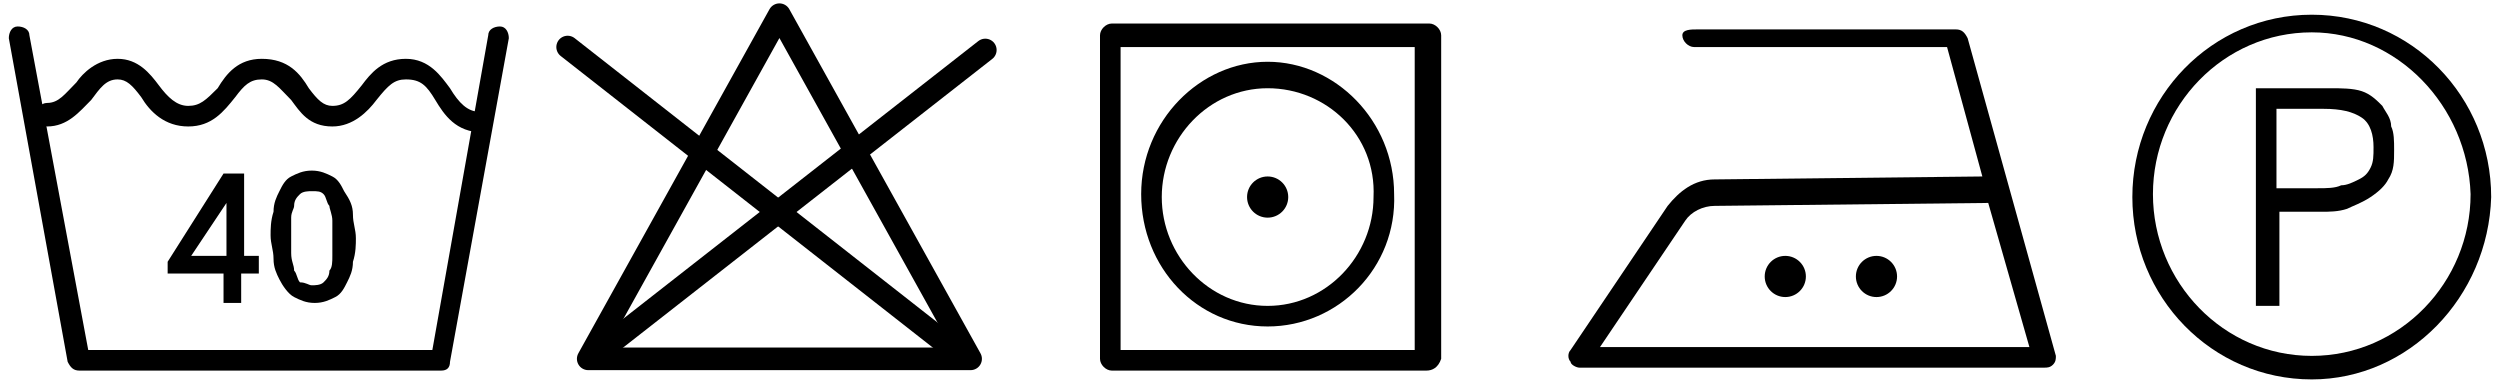 <svg xmlns="http://www.w3.org/2000/svg" fill="none" viewBox="0 0 85 13" height="13" width="85">
<g clip-path="url(#clip0_1_3)">
<path fill="black" d="M15 12.6H2.7C2.5 12.6 2.4 12.5 2.3 12.3L0.3 1.3C0.3 1.1 0.4 0.9 0.6 0.9C0.8 0.9 1 1 1 1.2L3 11.9H14.7L16.6 1.2C16.6 1 16.8 0.9 17 0.9C17.2 0.9 17.3 1.1 17.3 1.3L15.3 12.3C15.3 12.5 15.2 12.6 15 12.6Z"></path>
<path fill="black" d="M16.4 4.5C15.5 4.5 15.1 3.9 14.8 3.4C14.5 2.9 14.3 2.7 13.8 2.7C13.4 2.7 13.2 2.9 12.8 3.4C12.5 3.8 12 4.3 11.3 4.3C10.5 4.3 10.2 3.8 9.9 3.4C9.5 3 9.3 2.7 8.9 2.7C8.5 2.7 8.3 2.9 8 3.3C7.6 3.8 7.2 4.3 6.4 4.3C5.6 4.3 5.1 3.8 4.8 3.3C4.5 2.9 4.3 2.7 4 2.7C3.6 2.7 3.4 3 3.1 3.4C2.7 3.8 2.3 4.3 1.6 4.3C1.4 4.3 1.2 4.1 1.2 3.9C1.2 3.7 1.4 3.5 1.6 3.5C2 3.5 2.2 3.2 2.6 2.8C2.8 2.5 3.3 2 4 2C4.7 2 5.1 2.5 5.4 2.9C5.7 3.3 6 3.6 6.4 3.6C6.8 3.6 7 3.4 7.4 3C7.7 2.5 8.1 2 8.9 2C9.8 2 10.2 2.5 10.5 3C10.8 3.4 11 3.6 11.3 3.6C11.7 3.6 11.9 3.4 12.3 2.9C12.6 2.5 13 2 13.8 2C14.6 2 15 2.6 15.3 3C15.6 3.5 15.9 3.8 16.3 3.8C16.5 3.8 16.7 4 16.7 4.2C16.7 4.3 16.6 4.5 16.4 4.5Z"></path>
<path stroke-linejoin="round" stroke-linecap="round" stroke-miterlimit="10" stroke-width="0.77" stroke="black" d="M20 12.2H33L26.5 0.5L20 12.2Z"></path>
<path fill="black" d="M78.6 12.9C75.2 12.9 72.5 10.1 72.5 6.7C72.5 3.3 75.2 0.5 78.6 0.5C82 0.5 84.7 3.3 84.7 6.7C84.6 10.1 81.9 12.9 78.6 12.9ZM78.6 1.1C75.6 1.1 73.2 3.6 73.2 6.6C73.2 9.6 75.6 12.1 78.6 12.1C81.6 12.1 84 9.6 84 6.6C83.9 3.6 81.5 1.1 78.6 1.1Z"></path>
<path stroke-linejoin="round" stroke-linecap="round" stroke-miterlimit="10" stroke-width="0.77" stroke="black" d="M19.3 1.6L32.7 12.1"></path>
<path stroke-linejoin="round" stroke-linecap="round" stroke-miterlimit="10" stroke-width="0.77" stroke="black" d="M20.2 12.1L33.5 1.7"></path>
<path fill="black" d="M69.5 12.5H53.7C53.6 12.5 53.4 12.4 53.4 12.3C53.3 12.2 53.3 12 53.4 11.9L56.7 7C57.1 6.5 57.6 6.1 58.3 6.1L67.4 6L66.2 1.6H57.6C57.4 1.6 57.2 1.4 57.2 1.2C57.2 1 57.5 1 57.7 1H66.5C66.7 1 66.8 1.1 66.9 1.3L69.9 12.1C69.9 12.2 69.9 12.3 69.8 12.4C69.7 12.5 69.6 12.5 69.5 12.5ZM54.4 11.8H69L67.6 6.9L58.3 7C57.9 7 57.5 7.2 57.3 7.5L54.4 11.8Z"></path>
<path fill="black" d="M60.7 10.1C61.087 10.1 61.4 9.787 61.4 9.4C61.4 9.013 61.087 8.7 60.7 8.7C60.313 8.7 60 9.013 60 9.4C60 9.787 60.313 10.1 60.7 10.1Z"></path>
<path fill="black" d="M63.8 10.1C64.187 10.1 64.5 9.787 64.5 9.4C64.5 9.013 64.187 8.7 63.8 8.7C63.413 8.7 63.1 9.013 63.1 9.4C63.1 9.787 63.413 10.1 63.8 10.1Z"></path>
<path fill="black" d="M81.3 4.3C81.3 4 81.1 3.8 81 3.6C80.8 3.4 80.6 3.2 80.3 3.1C80 3 79.6 3 79.2 3H76.7V10.4H77.5V7.2H78.9C79.2 7.2 79.5 7.2 79.8 7.1C80 7 80.3 6.9 80.6 6.7C80.9 6.5 81.1 6.3 81.2 6.1C81.4 5.8 81.4 5.5 81.4 5.1C81.4 4.8 81.4 4.5 81.3 4.3ZM78.8 6.4H77.4V3.7H79C79.6 3.7 80 3.8 80.3 4C80.6 4.2 80.7 4.6 80.7 5C80.7 5.3 80.7 5.5 80.6 5.7C80.5 5.9 80.4 6 80.2 6.1C80 6.2 79.8 6.3 79.6 6.3C79.4 6.4 79.1 6.4 78.8 6.4Z"></path>
<path fill="black" d="M10.6 5.8C10.9 5.8 11.1 5.9 11.3 6C11.5 6.1 11.6 6.3 11.7 6.5C11.9 6.8 12 7 12 7.3C12 7.6 12.1 7.8 12.1 8.1C12.1 8.3 12.1 8.6 12 8.9C12 9.2 11.9 9.4 11.8 9.6C11.7 9.8 11.6 10 11.4 10.1C11.2 10.2 11 10.3 10.7 10.3C10.4 10.3 10.2 10.2 10 10.1C9.8 10 9.6 9.7 9.5 9.5C9.4 9.3 9.3 9.1 9.3 8.8C9.3 8.5 9.2 8.3 9.2 8C9.2 7.8 9.2 7.5 9.3 7.2C9.3 6.9 9.4 6.7 9.5 6.5C9.6 6.3 9.7 6.1 9.9 6C10.1 5.9 10.3 5.8 10.6 5.8ZM10.6 9.7C10.7 9.7 10.9 9.7 11 9.6C11.1 9.5 11.2 9.4 11.2 9.2C11.3 9.1 11.3 8.9 11.3 8.7C11.3 8.5 11.3 8.3 11.3 8.1C11.3 7.9 11.3 7.7 11.3 7.5C11.3 7.3 11.2 7.1 11.2 7C11.1 6.9 11.1 6.7 11 6.6C10.9 6.5 10.8 6.5 10.6 6.5C10.5 6.5 10.3 6.5 10.2 6.6C10.1 6.7 10 6.8 10 7C10 7.1 9.9 7.2 9.9 7.4C9.9 7.6 9.9 7.8 9.9 8C9.9 8.2 9.9 8.4 9.9 8.6C9.9 8.9 10 9 10 9.2C10.1 9.3 10.1 9.5 10.2 9.6C10.4 9.6 10.5 9.7 10.6 9.7Z"></path>
<path fill="black" d="M8.3 5.9H7.6L5.7 8.9V9.3H7.6V10.3H8.2V9.3H8.8V8.7H8.3V5.9ZM6.5 8.7L7.7 6.9V8.7H6.5Z"></path>
<path fill="black" d="M48.5 12.6H37.8C37.6 12.6 37.4 12.4 37.4 12.2V1.2C37.4 1 37.6 0.8 37.8 0.8H48.6C48.8 0.8 49 1 49 1.2V12.2C48.9 12.5 48.7 12.6 48.5 12.6ZM38.1 11.9H48.1V1.6H38.1V11.9Z"></path>
<path fill="black" d="M43.1 11.1C40.7 11.1 38.8 9.1 38.8 6.6C38.8 4.1 40.8 2.1 43.1 2.1C45.4 2.1 47.4 4.1 47.4 6.6C47.5 9.1 45.5 11.1 43.1 11.1ZM43.1 3C41.1 3 39.5 4.7 39.5 6.7C39.5 8.7 41.1 10.4 43.1 10.4C45.1 10.4 46.7 8.7 46.7 6.7C46.8 4.6 45.1 3 43.1 3Z"></path>
<path fill="black" d="M43.1 7.4C43.487 7.4 43.8 7.087 43.8 6.7C43.8 6.313 43.487 6 43.1 6C42.713 6 42.4 6.313 42.4 6.7C42.4 7.087 42.713 7.4 43.1 7.4Z"></path>
</g>
<defs>
<clipPath id="clip0_1_3">
<rect fill="white" height="13" width="85"></rect>
</clipPath>
</defs>
</svg>
